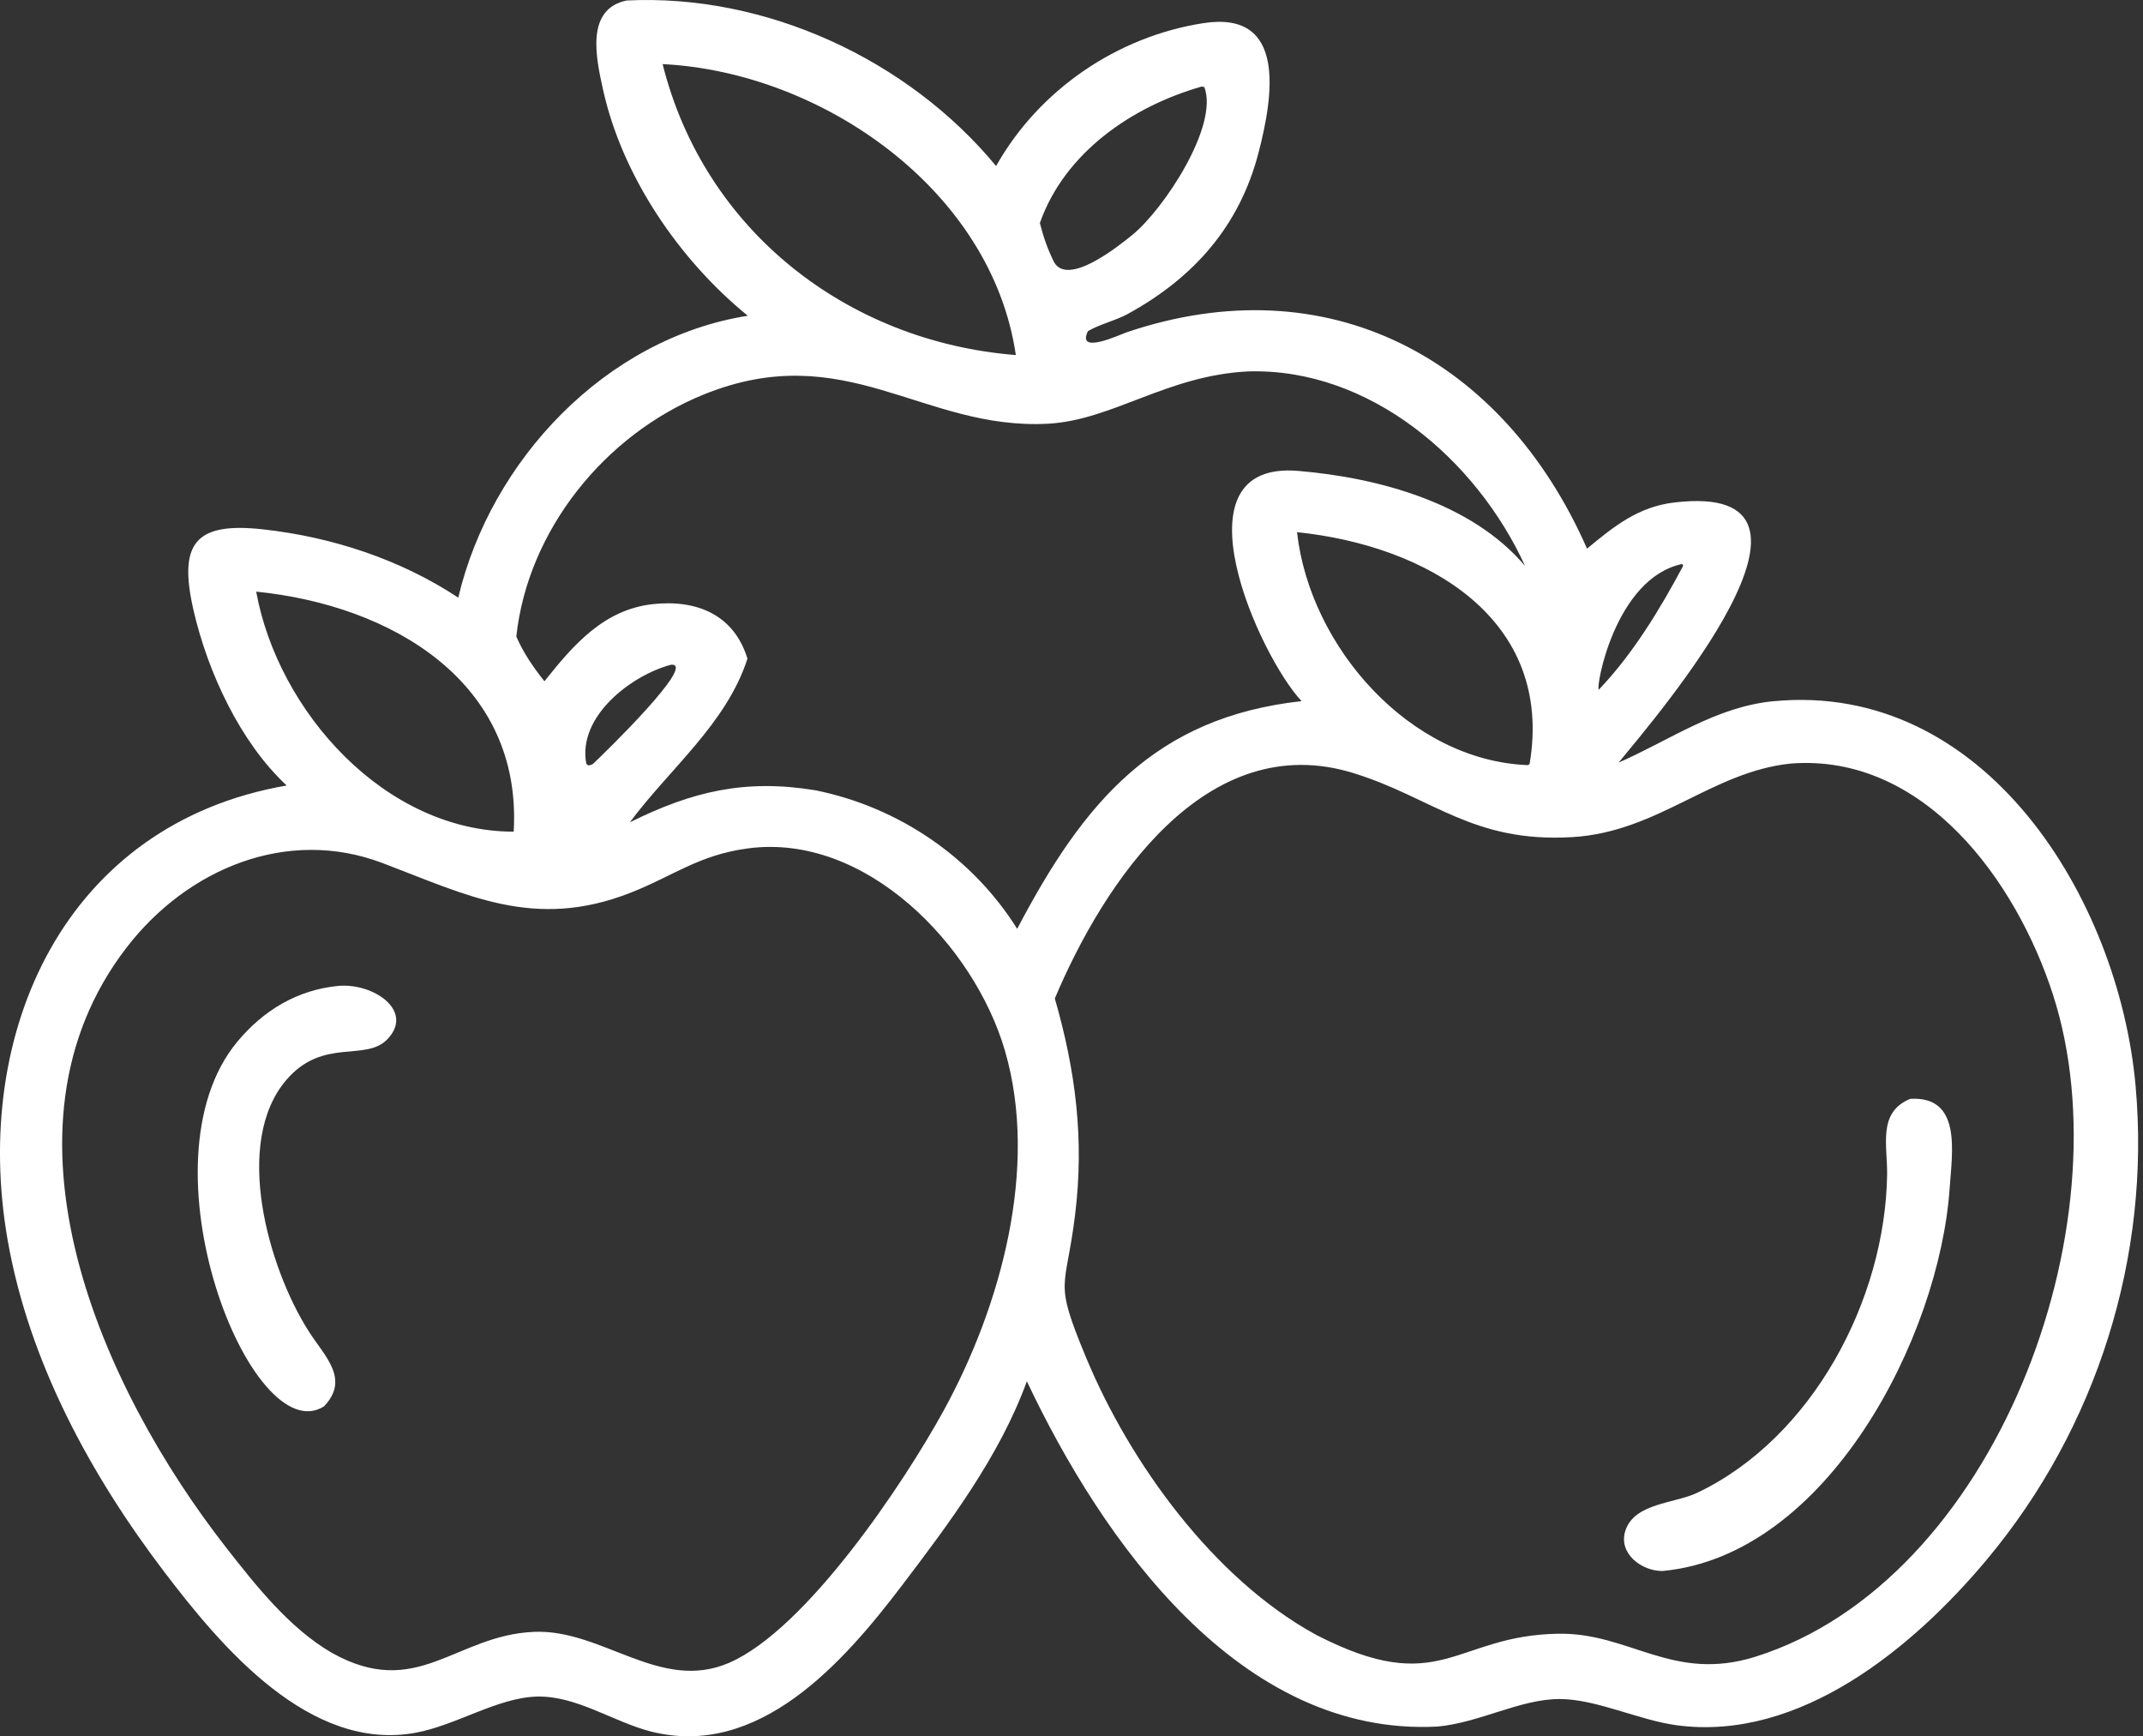 <svg width="79" height="64" viewBox="0 0 79 64" fill="none" xmlns="http://www.w3.org/2000/svg">
<rect x="0" y="0" width="79" height="64" fill="#333333" stroke="none"/>
<path d="M27.567 11.639C25.034 9.578 22.93 6.486 22.227 3.289C21.979 2.158 21.566 0.336 23.101 0.018C28.231 -0.234 33.472 2.19 36.72 6.12C38.303 3.31 41.181 1.347 44.362 0.853C47.435 0.376 46.942 3.524 46.395 5.63C45.691 8.338 44.007 10.238 41.577 11.571C41.106 11.829 40.566 11.937 40.106 12.206C39.669 13.099 41.301 12.327 41.533 12.249C48.927 9.747 55.406 13.175 58.505 20.224C59.506 19.393 60.393 18.678 61.728 18.521C68.522 17.72 61.086 26.379 59.669 28.11C61.561 27.281 63.256 26.052 65.371 25.848C73.183 25.097 78.108 33.133 78.727 40.026C79.292 46.324 77.296 52.636 73.246 57.484C70.525 60.739 66.347 64.195 61.825 63.596C60.411 63.409 58.853 62.628 57.493 62.627C56.035 62.627 54.547 63.501 52.99 63.642C45.718 64.024 40.648 56.819 37.854 50.915C36.859 53.661 34.989 56.155 33.229 58.469C31.077 61.299 27.96 64.834 23.994 63.824C22.603 63.469 21.26 62.501 19.793 62.537C18.344 62.574 16.818 63.595 15.323 63.87C11.422 64.588 8.169 60.718 6.074 57.965C3.341 54.377 1.068 50.198 0.282 45.71C-1.063 38.025 2.403 30.364 10.568 28.954C8.854 27.359 7.662 24.782 7.138 22.512C6.564 20.028 7.187 19.237 9.686 19.511C12.227 19.79 14.757 20.617 16.893 22.029C18.088 16.969 22.327 12.465 27.567 11.639ZM24.427 2.363C25.963 8.501 31.24 12.594 37.448 13.088C36.56 7.01 30.303 2.656 24.427 2.363ZM44.296 3.191C41.737 3.922 39.247 5.621 38.334 8.221C38.463 8.734 38.623 9.196 38.861 9.669C39.38 10.557 41.216 9.088 41.749 8.654C42.892 7.723 44.942 4.638 44.396 3.207L44.296 3.191ZM46.022 13.69C43.024 13.834 41.015 15.488 38.639 15.618C34.01 15.87 31.169 12.415 25.924 14.549C22.3 16.024 19.456 19.541 19.034 23.463C19.295 24.07 19.66 24.595 20.07 25.112C21.139 23.77 22.262 22.464 24.074 22.268C25.694 22.093 27.063 22.666 27.554 24.279C26.78 26.68 24.673 28.347 23.219 30.311C25.523 29.166 27.48 28.706 30.063 29.131C33.121 29.75 35.842 31.594 37.498 34.238C39.953 29.553 42.578 26.441 47.983 25.844C46.425 24.197 43.153 16.959 47.862 17.358C50.809 17.607 54.251 18.531 56.221 20.862C54.433 16.951 50.504 13.563 46.022 13.69ZM47.814 19.616C48.285 23.838 51.962 28.038 56.327 28.203L56.388 28.16C57.295 22.783 52.572 20.107 47.814 19.616ZM62.014 20.788C59.537 21.31 58.815 25.35 58.938 25.422C60.184 24.122 61.206 22.443 62.049 20.855L62.014 20.788ZM9.444 21.808C10.249 26.22 14.183 30.654 18.937 30.656C19.261 25.132 14.425 22.307 9.444 21.808ZM24.728 24.504C23.272 24.895 21.285 26.404 21.613 28.151L21.686 28.215C21.764 28.203 21.793 28.197 21.864 28.155C22.24 27.801 25.749 24.399 24.728 24.504ZM66.024 28.144C63.095 28.444 61.129 30.67 57.956 30.857C54.297 31.073 52.825 29.409 49.909 28.501C44.454 26.803 40.683 32.545 38.885 36.804C39.655 39.477 39.973 41.991 39.634 44.765C39.285 47.624 38.82 47.113 40.044 50.055C41.659 53.937 44.743 58.19 48.489 60.245L48.529 60.267C53.136 62.636 53.591 60.276 57.46 60.22C60.09 60.182 61.67 62.026 64.721 61.065C73.539 58.287 78.436 45.169 75.677 36.65C74.323 32.467 70.93 27.772 66.024 28.144ZM27.574 31.272C25.751 31.514 24.812 32.296 23.222 32.916C19.694 34.292 17.227 32.998 14.103 31.813C10.564 30.472 6.897 32.038 4.674 34.917C-0.541 41.672 3.778 51.209 8.331 57.037C9.42 58.431 10.669 60.015 12.224 60.919C15.377 62.692 16.775 60.273 19.689 60.151C22.209 60.045 24.34 62.398 26.886 61.289C29.723 60.053 33.312 54.689 34.794 51.983C36.891 48.155 38.304 43.04 37.046 38.728C35.91 34.835 31.908 30.694 27.574 31.272Z" fill="white"/>
<path d="M11.945 51.838C9.286 53.535 5.028 42.88 8.748 38.399C9.709 37.241 10.966 36.485 12.471 36.341C13.751 36.227 15.269 37.241 14.298 38.289C13.487 39.165 11.919 38.218 10.557 39.806C8.583 42.108 9.878 46.72 11.389 49.085C11.971 49.997 12.908 50.83 11.945 51.838Z" fill="white"/>
<path d="M61.287 57.908C60.524 57.915 59.643 57.265 59.919 56.419C60.251 55.401 61.73 55.423 62.565 55.026C66.807 53.008 69.497 47.92 69.567 43.303C69.584 42.226 69.207 41.002 70.418 40.504C72.327 40.391 71.963 42.471 71.873 43.792C71.499 49.273 67.368 57.339 61.287 57.908Z" fill="white"/>
</svg>
